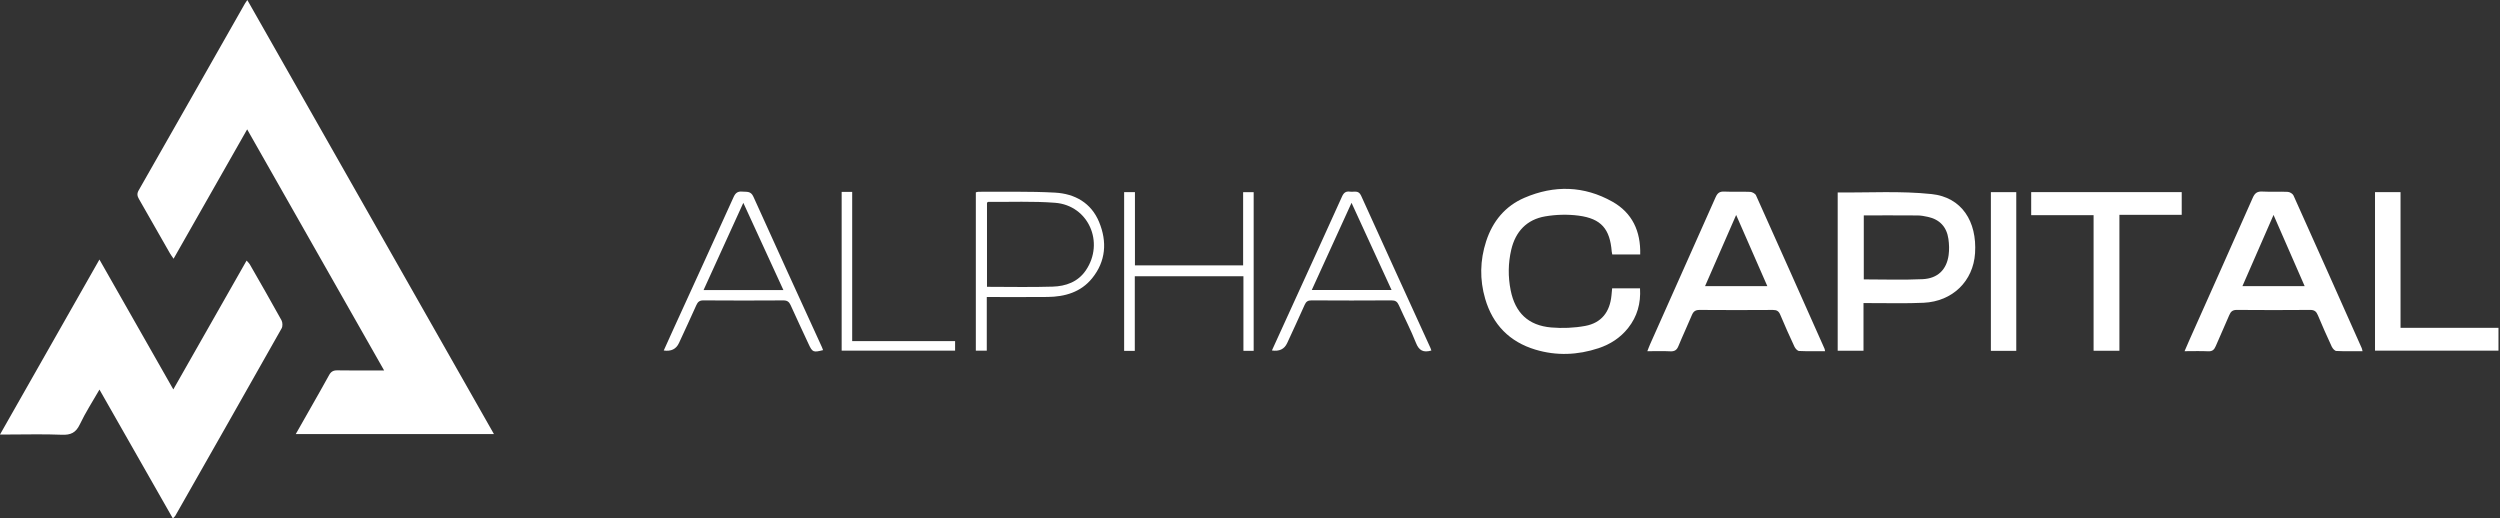 <svg width="352" height="73" viewBox="0 0 352 73" fill="none" xmlns="http://www.w3.org/2000/svg">
<rect x="0" y="0" width="352" height="73" fill="#333333" stroke="none"/>
<path d="M41.642 61.118C42.409 59.77 43.097 58.562 43.782 57.352C44.639 55.84 45.505 54.335 46.338 52.81C46.605 52.321 46.937 52.134 47.501 52.145C49.329 52.18 51.16 52.158 52.991 52.158C53.284 52.158 53.575 52.158 54.084 52.158C47.627 40.794 41.272 29.606 34.8 18.213C31.301 24.364 27.911 30.327 24.44 36.429C24.214 36.096 24.055 35.891 23.929 35.67C22.477 33.129 21.036 30.582 19.577 28.046C19.332 27.62 19.247 27.285 19.526 26.799C24.527 18.037 29.507 9.262 34.492 0.491C34.551 0.388 34.624 0.295 34.824 0C46.417 20.404 57.943 40.694 69.549 61.12H41.644L41.642 61.118Z" fill="white"/>
<path d="M13.998 36.539C17.504 42.702 20.897 48.667 24.403 54.829C27.887 48.705 31.276 42.746 34.719 36.69C34.917 36.916 35.073 37.048 35.168 37.215C36.667 39.833 38.176 42.447 39.632 45.089C39.798 45.391 39.818 45.941 39.654 46.232C34.681 55.045 29.676 63.84 24.674 72.638C24.632 72.711 24.557 72.767 24.341 73C20.895 66.951 17.492 60.975 14.004 54.853C13.017 56.576 12.018 58.106 11.245 59.745C10.688 60.924 9.965 61.266 8.704 61.213C6.177 61.105 3.641 61.18 1.111 61.18C0.818 61.18 0.524 61.18 0 61.18C4.696 52.914 9.29 44.833 14 36.541L13.998 36.539Z" fill="white"/>
<path d="M332.644 49.445C331.373 49.445 330.161 49.478 328.953 49.416C328.724 49.404 328.428 49.06 328.309 48.802C327.629 47.339 326.974 45.865 326.353 44.377C326.139 43.863 325.874 43.632 325.28 43.637C321.837 43.665 318.391 43.665 314.947 43.637C314.356 43.632 314.091 43.863 313.876 44.379C313.269 45.838 312.591 47.27 311.98 48.727C311.765 49.236 311.505 49.49 310.909 49.461C309.849 49.408 308.785 49.447 307.586 49.447C307.86 48.813 308.084 48.289 308.314 47.77C311.278 41.129 314.253 34.492 317.19 27.841C317.485 27.173 317.829 26.933 318.549 26.971C319.735 27.034 320.927 26.957 322.113 27.014C322.397 27.026 322.811 27.272 322.922 27.519C326.145 34.677 329.338 41.849 332.532 49.018C332.578 49.123 332.593 49.242 332.644 49.443V49.445ZM315.733 40.291H324.497C323.025 36.926 321.597 33.658 320.114 30.263C318.629 33.661 317.201 36.929 315.733 40.291Z" fill="white"/>
<path d="M256.973 49.445C255.728 49.445 254.516 49.476 253.309 49.417C253.081 49.406 252.782 49.073 252.663 48.821C251.967 47.33 251.295 45.829 250.66 44.313C250.451 43.815 250.177 43.637 249.639 43.641C246.193 43.663 242.746 43.665 239.3 43.639C238.714 43.636 238.432 43.85 238.214 44.37C237.605 45.831 236.924 47.262 236.323 48.727C236.091 49.297 235.774 49.496 235.161 49.465C234.13 49.41 233.092 49.45 231.944 49.45C232.098 49.062 232.204 48.758 232.336 48.465C235.411 41.57 238.494 34.679 241.554 27.777C241.81 27.197 242.11 26.944 242.769 26.975C243.987 27.032 245.21 26.96 246.427 27.015C246.713 27.028 247.136 27.259 247.246 27.503C250.483 34.692 253.687 41.896 256.894 49.099C256.929 49.176 256.933 49.269 256.969 49.447L256.973 49.445ZM248.84 40.289C247.37 36.933 245.94 33.669 244.45 30.267C242.958 33.681 241.532 36.95 240.071 40.289H248.84Z" fill="white"/>
<path d="M230.942 35.827H227.006C226.977 35.673 226.942 35.558 226.933 35.441C226.68 32.239 225.459 30.785 222.279 30.364C220.736 30.161 219.102 30.203 217.565 30.465C214.97 30.906 213.381 32.601 212.784 35.157C212.343 37.048 212.321 38.967 212.702 40.873C213.335 44.042 215.183 45.827 218.407 46.107C219.992 46.245 221.642 46.177 223.205 45.888C225.483 45.465 226.671 43.921 226.894 41.603C226.924 41.303 226.951 41.005 226.99 40.598C227.645 40.598 228.277 40.598 228.907 40.598C229.536 40.598 230.183 40.598 230.915 40.598C231.041 42.711 230.525 44.558 229.245 46.177C228.154 47.555 226.728 48.478 225.076 49.026C222.136 50.001 219.146 50.122 216.173 49.225C212.543 48.13 210.174 45.706 209.114 42.072C208.326 39.373 208.376 36.655 209.249 33.973C210.164 31.162 211.918 29.02 214.637 27.849C218.828 26.041 223.039 26.148 227.032 28.4C229.816 29.97 231.025 32.543 230.941 35.827H230.942Z" fill="white"/>
<path d="M258.747 27.098C263.168 27.142 267.608 26.863 271.973 27.325C276.198 27.772 278.379 31.162 278.088 35.655C277.833 39.575 274.928 42.438 270.85 42.63C268.386 42.746 265.913 42.667 263.443 42.676C263.115 42.676 262.787 42.676 262.381 42.676V49.381H258.747V27.098ZM262.421 30.326V39.339C265.226 39.339 267.967 39.434 270.698 39.307C272.837 39.211 274.091 37.956 274.367 35.911C274.468 35.168 274.442 34.386 274.336 33.641C274.096 31.959 273.117 30.895 271.436 30.534C270.964 30.432 270.477 30.338 269.995 30.335C267.478 30.315 264.961 30.326 262.421 30.326Z" fill="white"/>
<path d="M307.185 27.05V30.247H298.413V49.386H294.777V30.296H285.991V27.05H307.185Z" fill="white"/>
<path d="M337.995 46.158H351.785V49.371H334.402V27.052H337.995V46.158Z" fill="white"/>
<path d="M159.779 38.896V49.403H158.279V27.052H159.799V37.365H175.033V27.058H176.516V49.397H175.075V38.896H159.779Z" fill="white"/>
<path d="M201.536 49.353C200.397 49.685 199.791 49.351 199.368 48.28C198.652 46.471 197.744 44.738 196.951 42.958C196.735 42.473 196.466 42.29 195.921 42.294C192.169 42.319 188.416 42.317 184.663 42.294C184.158 42.29 183.901 42.46 183.7 42.912C182.896 44.721 182.058 46.516 181.23 48.313C180.841 49.158 180.126 49.502 179.085 49.346C180.115 47.087 181.135 44.849 182.157 42.612C184.432 37.625 186.717 32.643 188.969 27.645C189.214 27.1 189.539 26.904 190.088 26.986C190.637 27.069 191.27 26.724 191.638 27.539C194.877 34.698 198.147 41.84 201.408 48.989C201.457 49.095 201.488 49.21 201.538 49.351L201.536 49.353ZM184.696 40.834H195.934C194.031 36.695 192.177 32.653 190.296 28.559C188.427 32.658 186.587 36.688 184.696 40.834Z" fill="white"/>
<path d="M93.456 49.35C93.926 48.308 94.384 47.288 94.847 46.272C97.665 40.099 100.493 33.929 103.291 27.744C103.56 27.149 103.889 26.917 104.527 26.979C105.138 27.037 105.707 26.867 106.077 27.691C109.261 34.767 112.503 41.819 115.727 48.879C115.788 49.013 115.836 49.154 115.89 49.297C114.508 49.652 114.384 49.595 113.849 48.44C113.005 46.616 112.143 44.802 111.321 42.969C111.105 42.488 110.836 42.294 110.292 42.297C106.542 42.321 102.791 42.323 99.041 42.295C98.479 42.292 98.245 42.513 98.034 42.986C97.244 44.765 96.414 46.528 95.6 48.297C95.207 49.151 94.493 49.503 93.457 49.351L93.456 49.35ZM110.303 40.842C108.395 36.69 106.535 32.64 104.66 28.559C102.791 32.658 100.944 36.71 99.06 40.842H110.303Z" fill="white"/>
<path d="M138.939 41.819V49.377H137.397V27.083C137.542 27.05 137.657 26.999 137.772 27.001C141.368 27.025 144.971 26.924 148.558 27.122C151.331 27.276 153.638 28.559 154.753 31.258C155.901 34.033 155.714 36.781 153.77 39.181C152.179 41.144 149.933 41.786 147.494 41.812C144.691 41.841 141.888 41.819 138.939 41.819ZM138.968 40.384C142.126 40.384 145.174 40.456 148.215 40.358C150.057 40.3 151.763 39.71 152.882 38.07C155.557 34.143 153.252 28.918 148.559 28.553C145.438 28.31 142.285 28.451 139.145 28.425C139.096 28.425 139.047 28.488 138.968 28.542V40.386V40.384Z" fill="white"/>
<path d="M283.891 49.399H280.316V27.054H283.891V49.399Z" fill="white"/>
<path d="M118.505 27.019H119.988V48.029H134.477V49.37H118.505V27.019Z" fill="white"/>
</svg>
